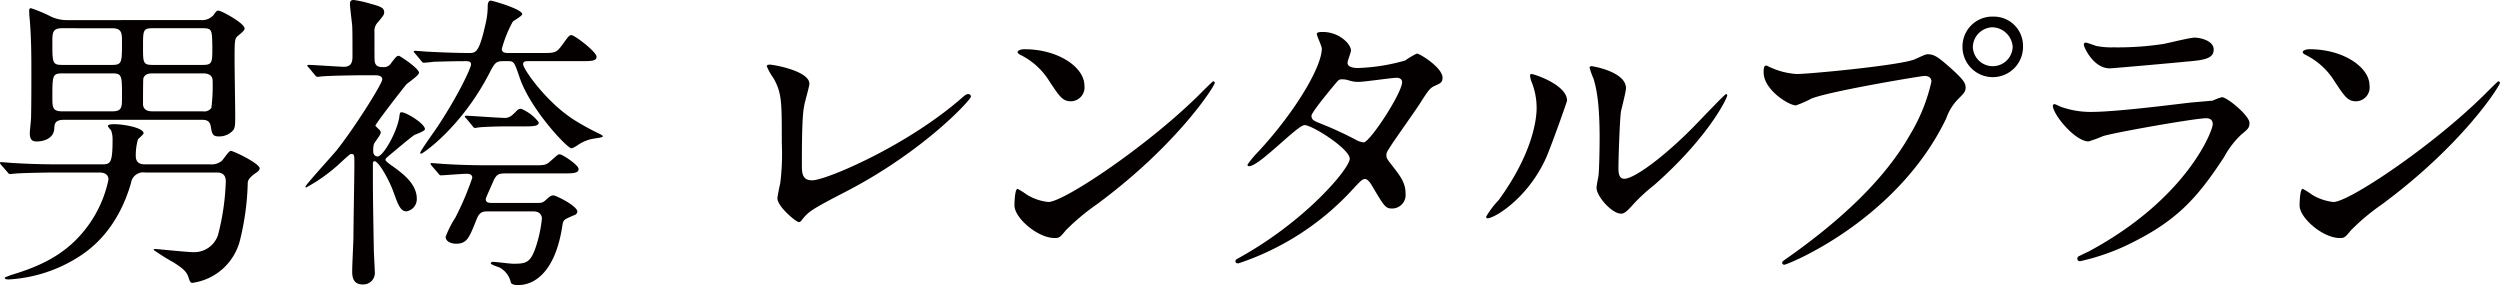 <svg xmlns="http://www.w3.org/2000/svg" width="329.92" height="37.62" viewBox="0 0 329.92 37.62">
  <g id="title7" transform="translate(-682.555 -4069.221)">
    <path id="パス_10944" data-name="パス 10944" d="M710.326,4091.08a2.077,2.077,0,0,0,1.49-.456c.207-.166.911-1.323,1.2-1.323.33,0,3.807,1.654,3.807,2.317,0,.249-.332.5-.537.622-.332.247-.994.7-1.035,1.241a34.865,34.865,0,0,1-.994,7.492,7.54,7.54,0,0,1-6.332,5.752c-.249,0-.372-.33-.456-.622-.247-.786-.579-1.159-1.986-2.068a28,28,0,0,1-2.649-1.656c0-.124.123-.124.207-.124.33,0,4.18.412,4.966.412a3.312,3.312,0,0,0,3.311-2.233,31.714,31.714,0,0,0,1.035-7.118c0-1.118-.828-1.158-1.242-1.158h-9.4a1.625,1.625,0,0,0-1.862,1.366c-1.82,6.332-5.5,8.856-6.912,9.767a19.194,19.194,0,0,1-9.229,2.98c-.125,0-.538,0-.538-.207,0-.083.744-.332.828-.373,3.6-1.076,6.911-2.525,9.519-5.671a15.771,15.771,0,0,0,3.351-6.91c0-.912-.869-.952-1.241-.952H690c-.992,0-3.807.04-5.214.123-.124,0-.746.083-.91.083-.124,0-.208-.083-.331-.249l-.828-.951c-.166-.208-.166-.208-.166-.29s.084-.083.166-.083c.248,0,1.489.123,1.78.123,1.2.082,3.351.167,5.711.167h5.794c1.118,0,1.408-.125,1.408-3.27a3.276,3.276,0,0,0-.207-1.241,2.1,2.1,0,0,1-.415-.539c0-.248.622-.248.869-.248,1.16,0,3.85.455,3.85,1.2,0,.125-.622.664-.744.786a7.773,7.773,0,0,0-.29,2.194c0,1.118.869,1.118,1.283,1.118Zm-1.242-19.038a2.015,2.015,0,0,0,1.655-.664c.372-.537.415-.578.662-.578.373,0,3.435,1.655,3.435,2.359,0,.249-.372.539-.869.953-.454.372-.454.662-.454,3.351,0,1.118.083,6.044.083,7.078,0,1.283,0,1.78-.332,2.111a2.477,2.477,0,0,1-1.862.745c-.827,0-.869-.415-1.035-1.324-.124-.868-.786-.868-1.2-.868H691c-1.242,0-1.242.579-1.284,1.158-.04,1.2-1.241,1.7-2.317,1.7-.415,0-.911-.083-.911-1.076,0-.33.167-1.778.167-2.069.04-1.821.04-4.427.04-6.289,0-3.4-.082-4.926-.207-6.581-.041-.332-.082-.911-.082-1.2,0-.165,0-.372.249-.372a18.59,18.59,0,0,1,2.649,1.116,4.977,4.977,0,0,0,2.152.456Zm-18.334,1.076c-1.284,0-1.284.62-1.284,1.862,0,2.689,0,2.979,1.284,2.979h6.58c1.324,0,1.324-.29,1.324-3.1,0-1.118-.041-1.738-1.324-1.738Zm6.621,10.968c1.284,0,1.284-.539,1.284-1.945,0-2.774,0-3.063-1.284-3.063h-6.621c-1.284,0-1.284.332-1.284,3.186,0,1.243,0,1.823,1.284,1.823Zm5.3-10.968c-1.242,0-1.242.29-1.242,2.482,0,2.029,0,2.359,1.242,2.359h6.663c1.243,0,1.243-.33,1.243-2.359-.042-2.192,0-2.482-1.243-2.482Zm6.663,10.968a1.139,1.139,0,0,0,1.118-.455,24.19,24.19,0,0,0,.166-3.56c0-.993-.994-.993-1.284-.993h-6.621c-.332,0-1.036,0-1.242.662-.042.207-.042,2.815-.042,3.352,0,.994.952.994,1.284.994Z" transform="translate(0 -0.172)" fill="#040000"/>
    <path id="パス_10945" data-name="パス 10945" d="M737.005,4079.152c-.911,0-3.767.042-5.215.125-.124,0-.746.082-.868.082-.167,0-.249-.082-.374-.248l-.786-.951c-.165-.167-.205-.207-.205-.292,0-.04.082-.083.165-.083.744,0,4.014.249,4.676.249,1.118,0,1.118-.868,1.118-1.49,0-1.9,0-3.27-.042-3.975-.041-.454-.29-2.4-.29-2.813,0-.33.083-.537.5-.537a14.783,14.783,0,0,1,2.235.5c1.2.33,1.78.5,1.78,1.116,0,.332-.082.414-.827,1.325a1.6,1.6,0,0,0-.456,1.283c0,2.979,0,3.807.042,3.932.125.7.744.7,1.076.7a1.131,1.131,0,0,0,1.118-.579c.62-.786.7-.909.992-.909.125,0,2.649,1.655,2.649,2.234,0,.373-1.489,1.324-1.7,1.573-.415.5-4.056,5.173-4.056,5.421a5.261,5.261,0,0,0,.5.5.577.577,0,0,1,.207.414c0,.29-.829,1.284-.911,1.533a3.728,3.728,0,0,0-.082.909c0,.664.5.7.579.7.7,0,2.484-3.021,2.855-5.133.083-.62.083-.7.332-.7.579,0,3.062,1.489,3.062,2.235,0,.247-1.159.662-1.366.744-.579.372-2.814,2.277-3.269,2.649-.332.29-.579.456-.579.663,0,.166.869.785.951.827,1.242.911,3.187,2.277,3.187,4.3a1.634,1.634,0,0,1-1.366,1.656c-.786,0-1.116-.909-1.655-2.4-.537-1.573-1.987-4.221-2.567-4.221-.165,0-.207.207-.207.372,0,3.518,0,4.263.124,11.257,0,.456.125,2.484.125,2.9a1.528,1.528,0,0,1-1.615,1.738c-1.366,0-1.366-1.241-1.366-1.78,0-.744.166-3.889.166-4.551,0-1.49.123-8.113.123-9.479,0-1.283,0-1.406-.413-1.406-.124,0-.249.083-1.242.991a21.99,21.99,0,0,1-4.719,3.436c-.041,0-.082-.041-.082-.123,0-.207,3.435-3.974,4.057-4.718,2.359-2.939,6.083-8.858,6.083-9.437,0-.5-.663-.539-.91-.539Zm18.418-1.862c-.952,0-1.118.166-1.9,1.7-3.683,7.077-8.733,10.512-8.94,10.512a.109.109,0,0,1-.123-.124c0-.247,1.986-2.979,2.359-3.56,2.772-4.22,4.344-7.655,4.344-8.111,0-.415-.454-.415-.7-.415-1.367,0-2.94.042-4.306.084-.123.041-1.116.123-1.2.123-.167,0-.249-.082-.373-.248l-.787-.951c-.122-.125-.205-.208-.205-.292,0-.041.083-.083.166-.083.289,0,1.613.125,1.862.125,1.613.082,3.642.165,5.215.165.993,0,1.405,0,2.317-4.18a9.6,9.6,0,0,0,.207-1.944c0-.58.165-.787.415-.787.207,0,4.139,1.117,4.139,1.781,0,.247-1.077.827-1.243.993a16.227,16.227,0,0,0-1.448,3.6c0,.537.539.537.869.537h4.346c1.821,0,1.945,0,2.731-1.034.869-1.2.952-1.325,1.242-1.325.414,0,3.312,2.194,3.312,2.855,0,.579-.7.579-2.193.579h-6.664c-.5,0-.829,0-.829.415,0,.621,3.023,4.967,6.705,7.327a32.995,32.995,0,0,0,3.229,1.778c.414.207.579.29.579.415,0,.165-1.116.249-1.613.371a5.557,5.557,0,0,0-1.657.746,2.918,2.918,0,0,1-.868.455c-.537,0-5.381-5.091-6.828-9.312-.662-1.945-.745-2.194-1.448-2.194ZM759.81,4096c.579,0,.786,0,1.158-.331.539-.5.747-.662,1.076-.662.29,0,3.146,1.365,3.146,2.152a.527.527,0,0,1-.413.454c-1.449.622-1.449.622-1.573,1.449-.911,5.918-3.56,7.781-5.836,7.781-.29,0-.827-.04-.952-.329a2.937,2.937,0,0,0-1.573-2.029c-.29-.083-1.076-.372-1.076-.5,0-.083.082-.207.29-.207.372,0,2.234.249,2.689.249,1.615,0,2.194-.125,2.855-1.9a17.19,17.19,0,0,0,.911-4.055c0-.332-.165-.953-1.118-.953h-5.917c-.786,0-1.2.042-1.615,1.118-.952,2.4-1.242,3.146-2.689,3.146-.7,0-1.366-.332-1.366-.911a13.231,13.231,0,0,1,1.281-2.524,38.806,38.806,0,0,0,2.237-5.257c0-.538-.539-.538-.747-.538-.5,0-3.1.208-3.393.208-.165,0-.249-.125-.372-.29l-.828-.954c-.124-.165-.165-.205-.165-.29s.083-.082.165-.082c.249,0,1.531.124,1.823.124,1.158.083,3.31.166,5.67.166h5.834c1.491,0,1.7,0,2.277-.5.993-.868,1.034-.951,1.283-.951.332,0,2.484,1.408,2.484,1.945,0,.58-.786.58-2.194.58h-7.367c-.951,0-1.241.041-1.7,1.035-.33.786-.992,2.193-.992,2.359,0,.5.537.5.786.5Zm-3.89-10.1c-1.655,0-3.27.083-3.643.123-.082,0-.5.084-.579.084-.165,0-.249-.125-.371-.291l-.786-.952c-.125-.124-.208-.207-.208-.248,0-.083.083-.124.166-.124.539,0,4.346.29,5.133.29.579,0,.911-.29,1.448-.828.331-.373.5-.373.7-.373a5.632,5.632,0,0,1,2.317,1.78c0,.539-.744.539-2.152.539Z" transform="translate(-6.444)" fill="#040000"/>
    <path id="パス_10946" data-name="パス 10946" d="M804.884,4084.407c-.167.869-.332,1.945-.332,7.78,0,1.2,0,2.194,1.366,2.194,1.779,0,12.375-4.469,19.66-10.8.579-.5.661-.579.951-.579a.327.327,0,0,1,.332.332c0,.414-6.127,7.118-16.267,12.415-4.8,2.484-5.131,2.732-6,3.808-.207.29-.29.332-.457.332-.329,0-2.813-2.028-2.813-3.145,0-.208.332-1.864.372-1.945a31.465,31.465,0,0,0,.208-5.341c0-5.463,0-6.58-1.076-8.525a7.956,7.956,0,0,1-.911-1.613c0-.167.249-.208.414-.208.455,0,5.215.827,5.215,2.525C805.545,4081.965,804.966,4083.951,804.884,4084.407Z" transform="translate(-16.176 -1.363)" fill="#040000"/>
    <path id="パス_10947" data-name="パス 10947" d="M848.679,4097.245a28.934,28.934,0,0,0-4.055,3.393c-.786.951-.869,1.033-1.491,1.033-2.234,0-5.3-2.648-5.3-4.3,0-.29.04-2.192.414-2.192a10.421,10.421,0,0,1,1.241.786,6.87,6.87,0,0,0,2.814.952c2.029,0,13-7.325,19.866-14.113.662-.662,1.821-1.823,1.9-1.823a.266.266,0,0,1,.207.208C864.282,4081.557,859.441,4089.3,848.679,4097.245Zm-3.393-13.618c-1.118,0-1.531-.662-2.9-2.731a9.313,9.313,0,0,0-3.765-3.393c-.165-.083-.372-.207-.372-.373s.33-.373.91-.373c4.429,0,7.906,2.359,7.906,4.8A1.828,1.828,0,0,1,845.286,4083.627Z" transform="translate(-21.402 -1.039)" fill="#040000"/>
    <path id="パス_10948" data-name="パス 10948" d="M872.585,4103.667c8.484-4.8,14.155-11.547,14.155-12.83s-4.926-4.429-5.961-4.429c-.951,0-5.959,5.422-7.325,5.422a.193.193,0,0,1-.207-.207,13.558,13.558,0,0,1,1.491-1.781c4.925-5.338,8.318-11.175,8.318-13.534,0-.33-.662-1.655-.662-1.945,0-.248.539-.248.786-.248,2.194,0,3.725,1.613,3.725,2.442,0,.248-.455,1.366-.455,1.613,0,.622.869.7,1.406.7a25.329,25.329,0,0,0,6.208-.994,10.1,10.1,0,0,1,1.531-.909c.414,0,3.394,1.862,3.394,3.186,0,.622-.29.744-1.035,1.076-.62.29-.786.5-2.027,2.442-.579.911-3.394,4.843-3.89,5.67-.374.579-.456.7-.456,1.035,0,.373.041.455.786,1.406.993,1.284,1.739,2.194,1.739,3.643a1.782,1.782,0,0,1-1.78,1.987c-.869,0-1.035-.29-2.609-2.939-.082-.165-.537-.951-.951-.951-.373,0-.622.29-1.448,1.159a35.7,35.7,0,0,1-15.273,9.973c-.082,0-.454,0-.372-.373C871.716,4104.123,871.8,4104.123,872.585,4103.667Zm21.066-22.929c0-.454-.414-.579-.7-.579-.62,0-4.263.539-5.008.539a3.754,3.754,0,0,1-1.241-.167,2.805,2.805,0,0,0-.994-.166.654.654,0,0,0-.5.166c-.041,0-3.518,4.138-3.518,4.636,0,.578.372.7,1.408,1.117a46.369,46.369,0,0,1,4.551,2.111,2.339,2.339,0,0,0,.953.29C889.512,4088.52,893.651,4082.146,893.651,4080.739Z" transform="translate(-26.064 -0.675)" fill="#040000"/>
    <path id="パス_10949" data-name="パス 10949" d="M917.893,4091.559c-2.483,5.38-6.829,7.864-7.656,7.864a.193.193,0,0,1-.208-.207,11.642,11.642,0,0,1,1.655-2.192c4.553-6.251,5.008-10.763,5.008-12.128a9.09,9.09,0,0,0-.7-3.56,3.1,3.1,0,0,1-.165-.744c0-.124.041-.207.207-.207.29,0,4.676,1.408,4.676,3.518C920.707,4084.025,918.6,4089.986,917.893,4091.559Zm6.7,3.85c0-.208.207-1.284.249-1.491.124-.787.165-4.057.165-5.09,0-5.049-.5-6.746-.786-7.782a10.818,10.818,0,0,1-.537-1.488c0-.167.165-.207.247-.207.207,0,4.553.744,4.553,2.9,0,.5-.578,2.648-.661,3.1-.166,1.117-.332,6.125-.332,7.491,0,.539.041,1.366.786,1.366,1.242,0,5.049-2.731,9.023-6.746.7-.7,4.222-4.429,4.387-4.429a.177.177,0,0,1,.165.166c0,.331-2.4,5.464-9.642,11.838a23.136,23.136,0,0,0-2.856,2.648c-.7.786-1.076,1.076-1.366,1.117C926.791,4099.007,924.6,4096.566,924.6,4095.408Z" transform="translate(-31.353 -1.396)" fill="#040000"/>
    <path id="パス_10950" data-name="パス 10950" d="M953.419,4078.469a9.762,9.762,0,0,0,3.436.869c1.7,0,13.823-1.159,15.6-1.945,1.284-.579,1.448-.662,1.738-.662.911,0,1.573.58,2.856,1.7,1.862,1.657,2.111,2.111,2.111,2.691,0,.537-.207.745-.954,1.49a6.852,6.852,0,0,0-1.613,2.606c-6.5,13.494-20.943,19.287-21.355,19.287a.277.277,0,0,1-.291-.249c0-.165.124-.247.539-.537,7.2-5.05,13.037-10.513,16.348-16.39a23.36,23.36,0,0,0,2.815-6.995c0-.7-.7-.744-.91-.744-.415,0-12.376,1.986-14.9,2.979a14.926,14.926,0,0,1-2.07.911c-.951,0-4.263-2.07-4.263-4.346,0-.787.124-.911.373-.911C952.964,4078.22,953.337,4078.469,953.419,4078.469Zm33.317-2.774a3.994,3.994,0,1,1-7.987,0,3.932,3.932,0,0,1,4.057-3.932A3.851,3.851,0,0,1,986.735,4075.7Zm-6.621.125a2.631,2.631,0,0,0,5.256-.042,2.767,2.767,0,0,0-2.649-2.607A2.663,2.663,0,0,0,980.114,4075.821Z" transform="translate(-37.207 -0.35)" fill="#040000"/>
    <path id="パス_10951" data-name="パス 10951" d="M1001.569,4103.166c12.913-6.953,16.307-15.893,16.307-16.762,0-.5-.291-.786-.871-.786-1.406,0-11.794,1.821-13.616,2.36a17.828,17.828,0,0,1-1.9.7c-1.779,0-4.718-3.558-4.718-4.719a.23.23,0,0,1,.247-.205,6.01,6.01,0,0,1,.746.33,11.6,11.6,0,0,0,4.1.7c3.393,0,11.629-1.076,13.162-1.241.082,0,2.813-.249,2.856-.249a7.014,7.014,0,0,1,1.2-.454c.7,0,3.642,2.442,3.642,3.393,0,.622-.165.786-1.117,1.573a11.591,11.591,0,0,0-2.236,2.939c-3.268,4.967-5.835,8.071-11.672,11.051a29.223,29.223,0,0,1-7.325,2.689.329.329,0,0,1-.372-.33.447.447,0,0,1,.082-.25C1000.161,4103.828,1001.319,4103.289,1001.569,4103.166Zm1.034-27.068a10.2,10.2,0,0,0,2.194.165,39.576,39.576,0,0,0,6.621-.455c.621-.124,3.477-.828,4.057-.828.7,0,2.524.373,2.524,1.573,0,1.283-1.448,1.408-3.85,1.615-.662.082-9.56.869-9.849.869-2.194,0-3.435-2.816-3.435-3.105,0-.207.082-.29.247-.29C1001.362,4075.642,1002.355,4076.057,1002.6,4076.1Z" transform="translate(-43.308 -0.794)" fill="#040000"/>
    <path id="パス_10952" data-name="パス 10952" d="M1045.386,4097.245a28.934,28.934,0,0,0-4.055,3.393c-.786.951-.869,1.033-1.49,1.033-2.235,0-5.3-2.648-5.3-4.3,0-.29.041-2.192.414-2.192a10.422,10.422,0,0,1,1.242.786,6.87,6.87,0,0,0,2.814.952c2.029,0,13-7.325,19.867-14.113.661-.662,1.82-1.823,1.9-1.823a.266.266,0,0,1,.207.208C1060.989,4081.557,1056.148,4089.3,1045.386,4097.245Zm-3.393-13.618c-1.118,0-1.531-.662-2.9-2.731a9.313,9.313,0,0,0-3.765-3.393c-.165-.083-.373-.207-.373-.373s.33-.373.91-.373c4.429,0,7.906,2.359,7.906,4.8A1.828,1.828,0,0,1,1041.993,4083.627Z" transform="translate(-48.514 -1.039)" fill="#040000"/>
  </g>
</svg>

